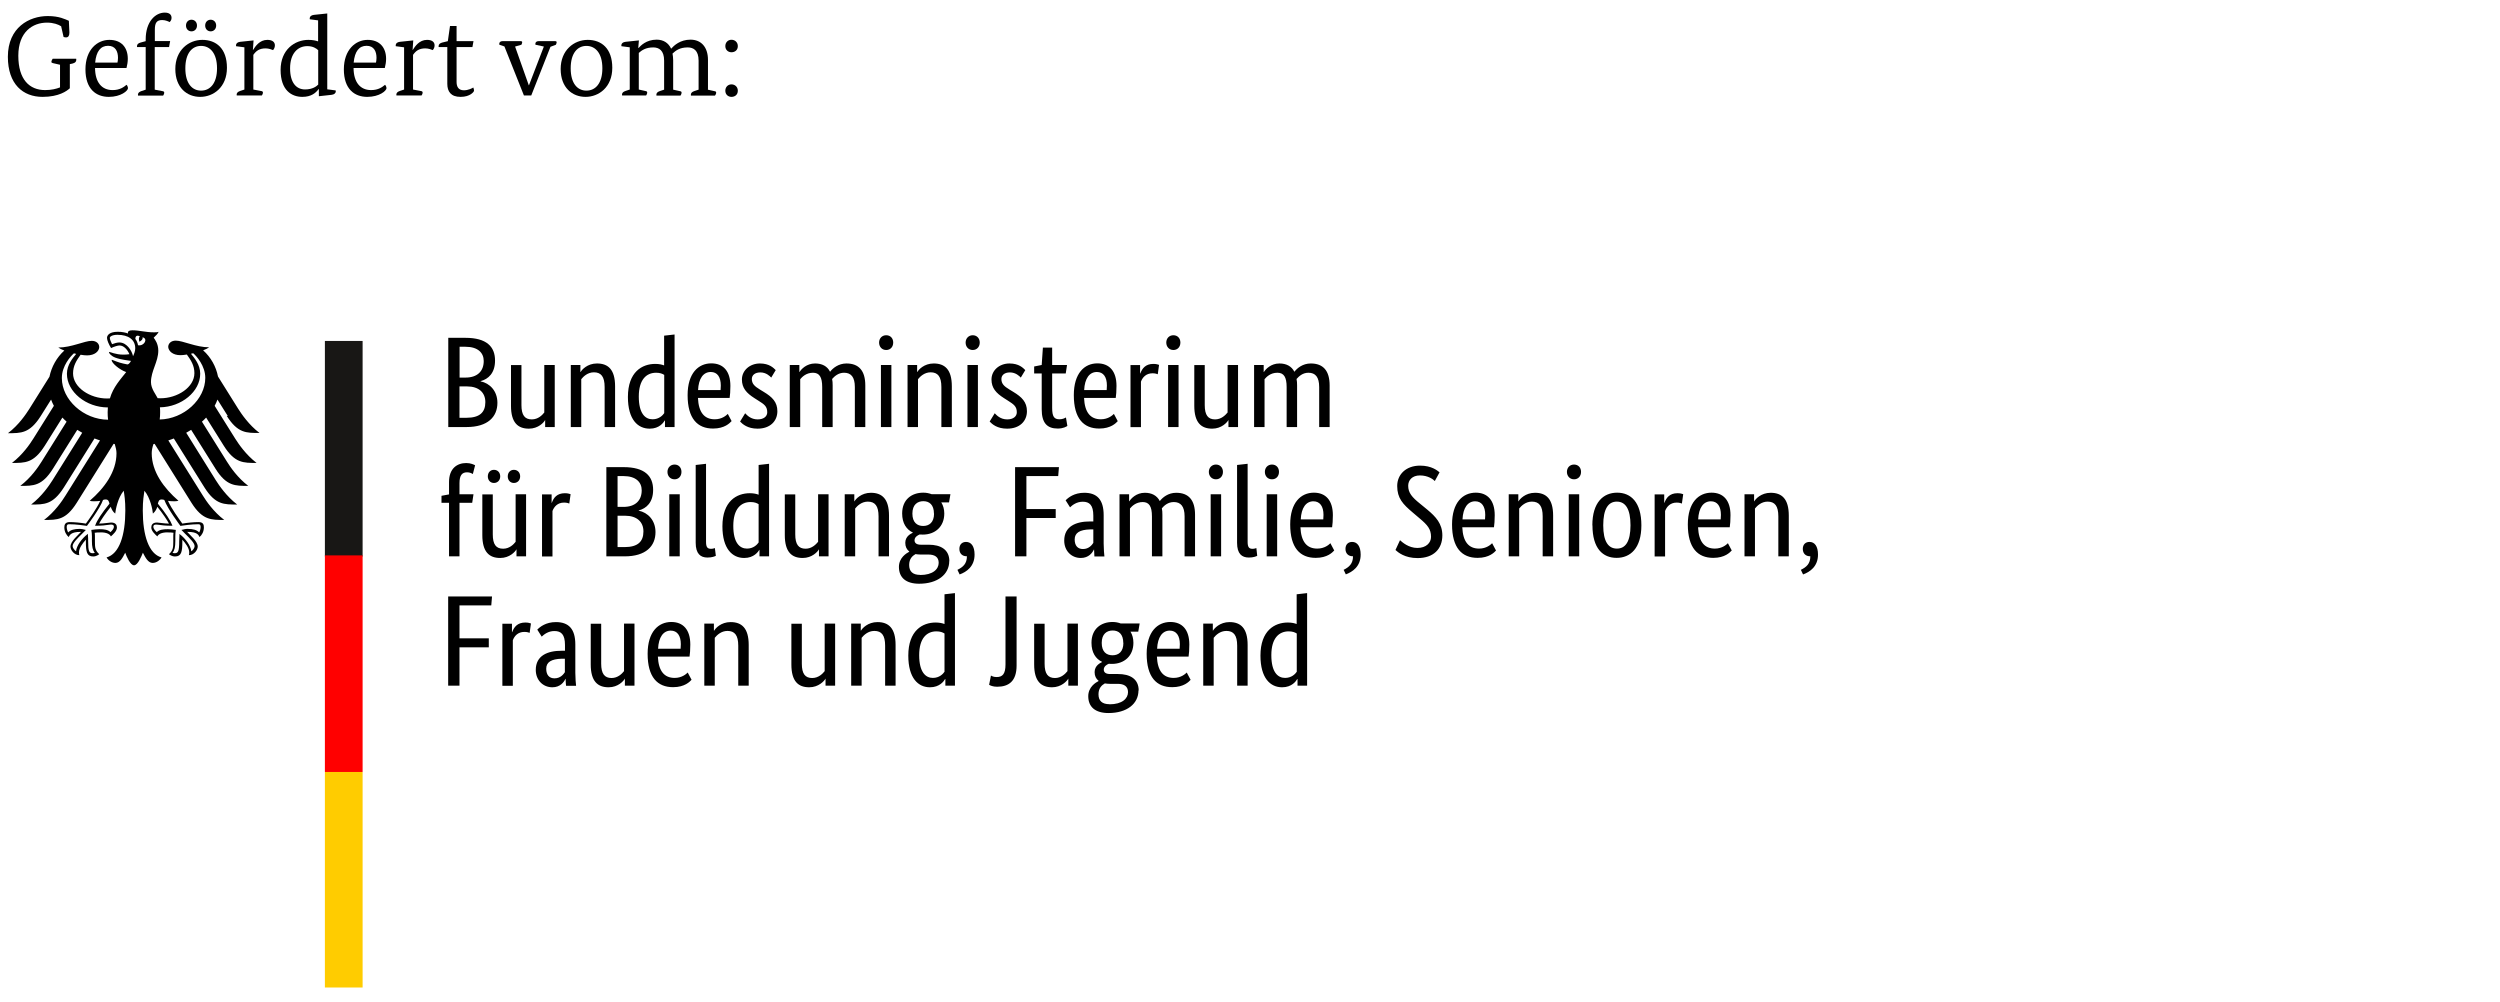 <svg width="232" height="93" viewBox="0 0 232 93" fill="none" xmlns="http://www.w3.org/2000/svg">
<rect width="232" height="93" fill="white"/>
<path d="M14.82 38.94C14.85 38.72 14.86 38.49 14.86 38.25C14.86 38.12 14.86 37.97 14.84 37.8C16.84 37.77 18.58 36.34 18.58 34.68C18.58 33.84 18.03 33.21 17.72 32.83C17.79 32.81 17.86 32.8 17.93 32.78C18.22 33.03 19.05 33.93 19.05 35.07C19.05 37.05 17.07 38.89 14.81 38.93M12.81 32.04C12.77 31.82 12.69 31.62 12.56 31.45C12.56 31.25 12.65 31.05 12.98 31.21C12.81 31.39 12.94 31.71 12.94 31.71C12.94 31.71 13.3 31.54 13.23 31.3C13.77 31.43 13.38 32.14 12.82 32.04M12.35 33.06C12.28 32.76 12.13 32.46 11.93 32.23C11.75 32.02 11.47 31.78 11.07 31.78C10.89 31.78 10.59 31.86 10.4 31.94C10.33 31.81 10.19 31.5 10.19 31.36C10.19 31.22 10.44 31.07 10.9 31.07C11.93 31.07 12.55 31.53 12.55 32.32C12.55 32.6 12.44 32.85 12.34 33.07M15 46.35C15.12 46.35 15.18 46.37 15.25 46.4C15.55 47.21 16.69 48.73 16.74 48.8H16.75H16.76C17.04 48.76 17.76 48.65 18.36 48.65H18.38C18.44 48.65 18.52 48.65 18.56 48.7C18.6 48.74 18.62 48.81 18.62 48.9C18.62 49.05 18.56 49.31 18.48 49.41C18.27 49.18 17.93 49.08 17.39 49.08C17.22 49.08 17.03 49.13 16.93 49.16H16.89L16.84 49.18L17.15 49.5C17.64 49.98 18.06 50.4 18.06 50.68C18.06 50.85 17.9 51.07 17.75 51.16C17.71 50.65 17.2 49.96 16.69 49.58L16.65 49.54V49.72C16.64 49.84 16.63 50.02 16.63 50.22C16.63 51.19 16.53 51.34 16.19 51.34C16.14 51.34 16.06 51.32 16.01 51.3C16.2 51.07 16.27 50.76 16.27 50.21V49.96V49.76C16.27 49.53 16.29 49.37 16.31 49.24V49.17H16.27C16.11 49.15 15.82 49.11 15.59 49.11C15.11 49.11 14.78 49.16 14.55 49.38C14.39 49.25 14.23 49.04 14.23 48.9C14.23 48.7 14.36 48.68 14.52 48.68C14.6 48.68 14.68 48.7 14.79 48.71C15 48.74 15.31 48.79 15.95 48.79H15.99V48.75C15.81 48.29 15.37 47.61 14.65 46.74C14.71 46.5 14.77 46.35 15 46.35ZM8.83 48.75L8.81 48.79H8.85C9.49 48.79 9.8 48.74 10.01 48.71C10.12 48.7 10.2 48.68 10.28 48.68C10.44 48.68 10.57 48.7 10.57 48.9C10.57 49.04 10.41 49.25 10.25 49.38C10.02 49.16 9.69 49.11 9.21 49.11C8.99 49.11 8.69 49.15 8.53 49.17H8.51H8.48V49.24C8.51 49.37 8.53 49.54 8.53 49.76V49.96V50.21C8.53 50.75 8.6 51.06 8.8 51.3C8.75 51.32 8.67 51.34 8.62 51.34C8.28 51.34 8.18 51.19 8.18 50.22C8.18 50.02 8.18 49.84 8.16 49.72V49.54L8.11 49.58C7.61 49.96 7.09 50.65 7.06 51.16C6.91 51.06 6.74 50.84 6.74 50.68C6.74 50.4 7.16 49.98 7.65 49.5L7.93 49.22L7.97 49.18L7.88 49.16C7.77 49.13 7.58 49.08 7.42 49.08C6.88 49.08 6.54 49.18 6.33 49.41C6.25 49.3 6.19 49.04 6.19 48.9C6.19 48.8 6.21 48.74 6.25 48.7C6.3 48.65 6.37 48.65 6.44 48.65H6.45C7.05 48.65 7.77 48.76 8.05 48.8H8.07C8.12 48.73 9.27 47.21 9.56 46.4C9.63 46.37 9.68 46.35 9.81 46.35C10.04 46.35 10.1 46.5 10.16 46.74C9.45 47.61 9 48.29 8.84 48.75M5.74 35.08C5.74 33.94 6.57 33.04 6.86 32.79C6.93 32.81 7 32.82 7.07 32.84C6.76 33.22 6.21 33.85 6.21 34.69C6.21 36.36 7.99 37.81 10.01 37.81C10 37.95 9.99 38.1 9.99 38.26C9.99 38.51 10 38.73 10.03 38.95C7.75 38.94 5.74 37.09 5.74 35.09M21.04 38.59C22.06 40.21 22.86 40.18 24.08 40.18C23.08 39.41 22.42 38.43 22.1 37.93L20.23 34.94C20.05 34.02 19.57 33.15 18.85 32.51C19.09 32.42 19.29 32.32 19.41 32.23C18.19 32.23 16.98 31.61 16.31 31.61C15.88 31.61 15.61 31.87 15.61 32.2C15.64 32.58 16.03 32.96 16.74 32.96C16.9 32.96 17.11 32.94 17.34 32.9C17.73 33.44 18.04 33.93 18.04 34.63C18.04 35.94 16.47 36.96 14.89 36.96C14.8 36.96 14.71 36.96 14.63 36.95C14.48 36.63 14.01 36.08 14.01 35.46C14.01 34.42 14.69 33.57 14.69 32.54C14.69 31.9 14.38 31.5 14.26 31.34C14.46 31.16 14.67 30.94 14.72 30.79C14.61 30.84 14.47 30.84 14.28 30.84C13.52 30.84 12.9 30.65 12.3 30.65C11.96 30.65 11.87 30.76 11.87 30.86C11.87 30.9 11.87 30.93 11.89 30.95C11.76 30.9 11.64 30.87 11.49 30.84C11.32 30.8 11.12 30.79 10.92 30.79C10.19 30.79 9.93 31.09 9.93 31.36C9.93 31.58 10.11 31.99 10.31 32.3C10.6 32.16 10.93 32.06 11.09 32.06C11.48 32.06 11.82 32.43 12.01 32.87C11.75 32.9 11.7 32.91 11.44 32.91C10.73 32.91 10.24 32.66 10.14 32.66C10.13 32.66 10.11 32.66 10.11 32.68C10.11 32.78 10.31 33.04 10.71 33.19C11.23 33.39 12.02 33.46 12.15 33.49C12.15 33.51 12.02 33.76 11.87 33.81C11.84 33.82 11.82 33.82 11.78 33.81C11.23 33.7 11.08 33.66 10.39 33.39C10.37 33.39 10.36 33.39 10.36 33.42C10.36 33.69 11.07 34.3 11.71 34.53C11.18 35.21 10.51 35.91 10.2 36.97C10.11 36.97 10.02 36.98 9.93 36.98C8.35 36.98 6.78 35.96 6.78 34.65C6.78 33.95 7.09 33.46 7.48 32.92C7.71 32.96 7.91 32.98 8.08 32.98C8.79 32.98 9.19 32.6 9.21 32.22C9.21 31.88 8.94 31.63 8.51 31.63C7.84 31.63 6.63 32.25 5.41 32.25C5.53 32.34 5.73 32.44 5.97 32.53C5.26 33.17 4.78 34.04 4.59 34.96L2.72 37.95C2.4 38.45 1.74 39.44 0.74 40.2C1.95 40.2 2.75 40.23 3.78 38.61L4.74 37.08C4.81 37.28 4.9 37.47 5 37.66L3.09 40.71C2.77 41.22 2.11 42.19 1.11 42.96C2.32 42.96 3.12 42.99 4.15 41.37L5.79 38.75C5.91 38.88 6.04 39.01 6.18 39.13L3.86 42.84C3.54 43.35 2.89 44.32 1.88 45.09C3.09 45.09 3.89 45.12 4.91 43.5L7.17 39.89C7.32 39.98 7.47 40.07 7.63 40.16L4.87 44.57C4.55 45.07 3.9 46.04 2.89 46.82C4.1 46.82 4.9 46.85 5.93 45.23L8.77 40.69C8.94 40.75 9.11 40.82 9.28 40.87L6.07 46C5.76 46.5 5.09 47.49 4.09 48.25C5.3 48.25 6.1 48.28 7.12 46.66L10.54 41.19C10.54 41.19 10.61 41.19 10.65 41.21C10.74 41.51 10.81 41.79 10.81 42.06C10.81 43.78 9.69 45.3 8.33 46.47C8.42 46.51 8.57 46.52 8.71 46.52C8.99 46.52 9.17 46.5 9.3 46.48C8.98 47.19 8.31 48.12 7.97 48.59C7.53 48.51 6.88 48.45 6.46 48.45C6.04 48.45 5.97 48.71 5.97 48.94C5.97 49.34 6.16 49.66 6.38 49.84C6.46 49.64 6.63 49.36 7.44 49.36C7.46 49.36 7.49 49.36 7.52 49.36C7.28 49.63 6.54 50.23 6.54 50.72C6.54 51.04 6.89 51.52 7.36 51.52C7.33 51.41 7.33 51.32 7.33 51.25C7.33 50.86 7.68 50.4 7.97 50.08C7.97 50.18 7.97 50.17 7.97 50.28C7.97 51.21 8.06 51.64 8.65 51.64C8.94 51.64 9.14 51.48 9.21 51.43C8.83 51.08 8.81 50.8 8.81 50.28C8.81 50.14 8.81 50.01 8.81 49.83C8.81 49.71 8.81 49.55 8.79 49.44C9 49.41 9.09 49.41 9.25 49.41C9.25 49.41 10.09 49.34 10.29 49.78C10.52 49.57 10.85 49.28 10.85 48.95C10.85 48.74 10.75 48.49 10.31 48.49C10.15 48.49 9.63 48.59 9.2 48.59C9.32 48.33 9.83 47.58 10.28 47.03C10.35 47.24 10.45 47.47 10.69 47.66C10.73 47.31 10.93 46.2 11.48 45.54C11.55 45.98 11.63 46.43 11.63 47.38C11.63 49.69 11.07 51.4 9.89 51.73C10.04 52 10.37 52.24 10.71 52.24C11.14 52.24 11.38 51.75 11.62 51.29C11.74 51.63 12.09 52.46 12.44 52.46C12.79 52.46 13.13 51.62 13.26 51.29C13.5 51.75 13.74 52.24 14.17 52.24C14.51 52.24 14.83 52 14.99 51.73C13.81 51.41 13.25 49.69 13.25 47.38C13.25 46.43 13.34 45.98 13.4 45.54C13.95 46.19 14.16 47.3 14.19 47.66C14.42 47.47 14.53 47.24 14.6 47.03C15.05 47.58 15.56 48.33 15.68 48.59C15.25 48.59 14.73 48.49 14.57 48.49C14.14 48.49 14.04 48.74 14.04 48.95C14.04 49.27 14.37 49.57 14.6 49.78C14.8 49.34 15.64 49.41 15.64 49.41C15.8 49.41 15.89 49.41 16.1 49.44C16.08 49.56 16.08 49.71 16.08 49.83V50.28C16.08 50.8 16.06 51.08 15.68 51.43C15.75 51.48 15.95 51.64 16.24 51.64C16.83 51.64 16.92 51.21 16.92 50.28C16.92 50.17 16.92 50.18 16.92 50.08C17.21 50.4 17.56 50.87 17.56 51.25C17.56 51.33 17.56 51.42 17.53 51.52C18 51.52 18.35 51.04 18.35 50.72C18.35 50.23 17.6 49.63 17.37 49.36C17.41 49.36 17.44 49.36 17.45 49.36C18.27 49.36 18.43 49.63 18.51 49.84C18.73 49.67 18.92 49.34 18.92 48.94C18.92 48.71 18.87 48.45 18.43 48.45C17.99 48.45 17.36 48.51 16.92 48.59C16.58 48.12 15.91 47.2 15.59 46.48C15.72 46.5 15.9 46.52 16.18 46.52C16.32 46.52 16.47 46.5 16.56 46.47C15.21 45.3 14.08 43.78 14.08 42.06C14.08 41.79 14.14 41.51 14.24 41.21C14.28 41.21 14.31 41.2 14.35 41.19L17.77 46.66C18.79 48.28 19.6 48.25 20.81 48.25C19.81 47.49 19.14 46.5 18.83 46L15.62 40.87C15.8 40.82 15.96 40.75 16.13 40.69L18.97 45.23C19.99 46.85 20.79 46.82 22.01 46.82C21 46.04 20.35 45.07 20.03 44.57L17.28 40.16C17.44 40.07 17.59 39.98 17.74 39.89L20 43.5C21.02 45.12 21.82 45.09 23.04 45.09C22.03 44.32 21.38 43.35 21.06 42.84L18.74 39.13C18.88 39.01 19.01 38.88 19.13 38.75L20.77 41.37C21.79 42.99 22.59 42.96 23.81 42.96C22.81 42.19 22.15 41.21 21.83 40.71L19.92 37.66C20.02 37.47 20.11 37.28 20.18 37.08L21.14 38.61L21.04 38.59Z" fill="black"/>
<path d="M33.65 31.64H30.15V51.64H33.65V31.64Z" fill="#181715"/>
<path d="M33.65 51.54H30.15V71.64H33.65V51.54Z" fill="#FF0000"/>
<path d="M33.65 71.64H30.15V91.64H33.65V71.64Z" fill="#FFCC00"/>
<path d="M45.94 33.46C45.94 32.17 45.16 31.35 43.19 31.35H41.6V39.63H43.29C45.27 39.63 46.16 38.68 46.16 37.38C46.16 36.28 45.45 35.56 44.6 35.39V35.37C45.32 35.18 45.94 34.62 45.94 33.46ZM44.89 33.5C44.89 34.45 44.3 35.04 43.19 35.04H42.65V32.18H43.2C44.36 32.18 44.89 32.75 44.89 33.5ZM45.04 37.32C45.04 38.27 44.51 38.77 43.29 38.77H42.64V35.86H43.35C44.43 35.86 45.04 36.43 45.04 37.31V37.32ZM50.56 38.98H50.59V39.63H51.48V33.87H50.51V38.28C50.32 38.52 49.94 38.92 49.35 38.92C48.7 38.92 48.39 38.53 48.39 37.59V33.88H47.42V37.66C47.42 39.22 48.06 39.78 49.08 39.78C49.96 39.78 50.48 39.19 50.58 38.99L50.56 38.98ZM55.11 34.55C55.78 34.55 56.11 34.95 56.11 35.92V39.63H57.08V35.85C57.08 34.29 56.43 33.73 55.4 33.73C54.5 33.73 53.99 34.32 53.88 34.52H53.86V33.87H52.97V39.63H53.94V35.19C54.13 34.95 54.53 34.55 55.12 34.55H55.11ZM60.55 38.91C59.88 38.91 59.28 38.38 59.28 36.8C59.28 35.22 59.99 34.59 60.89 34.59C61.24 34.59 61.47 34.68 61.64 34.79V38.34C61.51 38.53 61.17 38.91 60.56 38.91H60.55ZM61.69 39.02H61.71V39.63H62.6V31.04L61.63 31.15V33.91C61.45 33.84 61.18 33.77 60.81 33.77C59.59 33.77 58.27 34.51 58.27 36.84C58.27 38.94 59.19 39.78 60.29 39.78C61.2 39.78 61.58 39.2 61.69 39.02ZM65.96 34.52C66.57 34.52 66.89 34.99 66.89 35.78C66.89 35.96 66.88 36.12 66.87 36.2H64.78C64.83 35.12 65.27 34.52 65.96 34.52ZM67.9 39.09L67.54 38.41C67.41 38.54 67.01 38.91 66.33 38.91C65.36 38.91 64.83 38.27 64.77 36.93H67.71C67.75 36.65 67.78 36.31 67.78 35.81C67.78 34.43 67.11 33.72 66.01 33.72C64.81 33.72 63.81 34.63 63.81 36.67C63.81 38.84 64.72 39.77 66.17 39.77C67.26 39.77 67.73 39.25 67.88 39.09H67.9ZM71.98 34.34C71.79 34.15 71.4 33.73 70.52 33.73C69.59 33.73 68.85 34.37 68.85 35.22C68.85 36.01 69.28 36.48 70 36.94L70.36 37.17C70.92 37.52 71.2 37.71 71.2 38.26C71.2 38.63 70.89 38.92 70.31 38.92C69.68 38.92 69.33 38.54 69.15 38.35L68.68 39.12C68.91 39.36 69.38 39.78 70.3 39.78C71.48 39.78 72.14 39.07 72.14 38.16C72.14 37.31 71.66 36.84 70.88 36.37L70.52 36.15C70.01 35.84 69.77 35.6 69.77 35.17C69.77 34.83 70.04 34.56 70.56 34.56C71.1 34.56 71.44 34.9 71.57 35.04L71.99 34.34H71.98ZM75.44 34.59C76.04 34.59 76.3 34.99 76.3 35.92V39.63H77.27V35.77C77.27 35.55 77.26 35.35 77.22 35.17C77.44 34.92 77.8 34.59 78.33 34.59C78.98 34.59 79.33 34.99 79.33 35.92V39.63H80.3V35.77C80.3 34.4 79.7 33.73 78.55 33.73C77.81 33.73 77.28 34.17 77.03 34.5C76.77 33.98 76.29 33.73 75.64 33.73C74.85 33.73 74.35 34.26 74.2 34.52H74.18V33.87H73.29V39.63H74.26V35.19C74.43 34.99 74.8 34.59 75.45 34.59H75.44ZM82.24 32.48C82.63 32.48 82.89 32.19 82.89 31.79C82.89 31.39 82.63 31.11 82.24 31.11C81.85 31.11 81.58 31.4 81.58 31.79C81.58 32.18 81.84 32.48 82.24 32.48ZM82.72 33.87H81.75V39.63H82.72V33.87ZM86.36 34.55C87.03 34.55 87.36 34.95 87.36 35.92V39.63H88.33V35.85C88.33 34.29 87.68 33.73 86.65 33.73C85.75 33.73 85.23 34.32 85.13 34.52H85.11V33.87H84.22V39.63H85.19V35.19C85.38 34.95 85.78 34.55 86.37 34.55H86.36ZM90.27 32.48C90.65 32.48 90.92 32.19 90.92 31.79C90.92 31.39 90.65 31.11 90.27 31.11C89.89 31.11 89.61 31.4 89.61 31.79C89.61 32.18 89.87 32.48 90.27 32.48ZM90.75 33.87H89.78V39.63H90.75V33.87ZM95.14 34.34C94.95 34.15 94.56 33.73 93.68 33.73C92.74 33.73 92.01 34.37 92.01 35.22C92.01 36.01 92.44 36.48 93.16 36.94L93.52 37.17C94.07 37.52 94.36 37.71 94.36 38.26C94.36 38.63 94.05 38.92 93.47 38.92C92.84 38.92 92.49 38.54 92.31 38.35L91.84 39.12C92.07 39.36 92.53 39.78 93.46 39.78C94.64 39.78 95.3 39.07 95.3 38.16C95.3 37.31 94.82 36.84 94.04 36.37L93.68 36.15C93.16 35.84 92.93 35.6 92.93 35.17C92.93 34.83 93.2 34.56 93.72 34.56C94.26 34.56 94.6 34.9 94.73 35.04L95.15 34.34H95.14ZM99.05 39.52L98.92 38.74C98.82 38.8 98.61 38.91 98.32 38.91C97.83 38.91 97.64 38.67 97.64 37.85V34.66H98.9L99.02 33.87H97.64V32.26H96.78L96.67 33.87L95.97 34.01V34.66H96.67V37.98C96.67 39.25 97.17 39.77 98.16 39.77C98.68 39.77 98.98 39.58 99.06 39.52H99.05ZM101.79 34.52C102.4 34.52 102.72 34.99 102.72 35.78C102.72 35.96 102.71 36.12 102.7 36.2H100.61C100.66 35.12 101.1 34.52 101.79 34.52ZM103.73 39.09L103.37 38.41C103.24 38.54 102.84 38.91 102.16 38.91C101.19 38.91 100.66 38.27 100.6 36.93H103.54C103.58 36.65 103.61 36.31 103.61 35.81C103.61 34.43 102.94 33.72 101.84 33.72C100.64 33.72 99.65 34.63 99.65 36.67C99.65 38.84 100.56 39.77 102.01 39.77C103.1 39.77 103.57 39.25 103.72 39.09H103.73ZM107.56 33.86C107.47 33.83 107.31 33.77 107.03 33.77C106.3 33.77 105.99 34.2 105.82 34.66H105.8V33.88H104.91V39.64H105.88V35.42C106.02 35.03 106.35 34.64 106.96 34.64C107.22 34.64 107.39 34.71 107.44 34.73L107.56 33.87V33.86ZM108.89 32.48C109.28 32.48 109.54 32.19 109.54 31.79C109.54 31.39 109.28 31.11 108.89 31.11C108.5 31.11 108.23 31.4 108.23 31.79C108.23 32.18 108.5 32.48 108.89 32.48ZM109.37 33.87H108.4V39.63H109.37V33.87ZM113.98 38.98H114V39.63H114.89V33.87H113.92V38.28C113.72 38.52 113.34 38.92 112.76 38.92C112.11 38.92 111.8 38.53 111.8 37.59V33.88H110.83V37.66C110.83 39.22 111.47 39.78 112.49 39.78C113.37 39.78 113.88 39.19 113.99 38.99L113.98 38.98ZM118.54 34.59C119.14 34.59 119.4 34.99 119.4 35.92V39.63H120.37V35.77C120.37 35.55 120.36 35.35 120.32 35.17C120.54 34.92 120.89 34.59 121.42 34.59C122.07 34.59 122.42 34.99 122.42 35.92V39.63H123.39V35.77C123.39 34.4 122.79 33.73 121.64 33.73C120.89 33.73 120.37 34.17 120.12 34.5C119.85 33.98 119.37 33.73 118.73 33.73C117.94 33.73 117.45 34.26 117.29 34.52H117.27V33.87H116.38V39.63H117.35V35.19C117.52 34.99 117.89 34.59 118.54 34.59Z" fill="black"/>
<path d="M43.82 46.66L43.94 45.87H42.64V44.84C42.64 44.09 42.89 43.83 43.35 43.83C43.6 43.83 43.78 43.93 43.88 43.99L44.09 43.18C43.99 43.12 43.68 42.97 43.27 42.97C42.42 42.97 41.67 43.47 41.67 44.73V45.88L40.97 46.01V46.66H41.67V51.63H42.64V46.66H43.82ZM48.27 44.21C48.27 43.84 48.02 43.6 47.69 43.6C47.36 43.6 47.12 43.84 47.12 44.21C47.12 44.58 47.37 44.82 47.69 44.82C48.01 44.82 48.27 44.58 48.27 44.21ZM46.42 44.21C46.42 43.84 46.17 43.6 45.84 43.6C45.51 43.6 45.27 43.84 45.27 44.21C45.27 44.58 45.52 44.82 45.84 44.82C46.16 44.82 46.42 44.58 46.42 44.21ZM47.9 50.98H47.93V51.63H48.82V45.87H47.85V50.28C47.66 50.52 47.28 50.92 46.69 50.92C46.04 50.92 45.73 50.53 45.73 49.59V45.88H44.76V49.66C44.76 51.22 45.4 51.78 46.42 51.78C47.3 51.78 47.81 51.19 47.92 50.99L47.9 50.98ZM52.95 45.86C52.85 45.83 52.7 45.77 52.42 45.77C51.68 45.77 51.37 46.2 51.21 46.66H51.19V45.88H50.3V51.64H51.27V47.42C51.42 47.03 51.73 46.64 52.35 46.64C52.62 46.64 52.78 46.71 52.83 46.73L52.95 45.87V45.86ZM60.61 45.46C60.61 44.17 59.83 43.35 57.86 43.35H56.27V51.63H57.96C59.94 51.63 60.83 50.68 60.83 49.38C60.83 48.28 60.12 47.56 59.27 47.39V47.37C59.99 47.18 60.61 46.62 60.61 45.46ZM59.55 45.5C59.55 46.45 58.96 47.04 57.85 47.04H57.31V44.18H57.86C59.02 44.18 59.55 44.75 59.55 45.5ZM59.71 49.32C59.71 50.27 59.18 50.77 57.96 50.77H57.31V47.86H58.02C59.1 47.86 59.71 48.43 59.71 49.31V49.32ZM62.6 44.48C62.98 44.48 63.24 44.19 63.24 43.79C63.24 43.39 62.98 43.11 62.6 43.11C62.22 43.11 61.94 43.4 61.94 43.79C61.94 44.18 62.2 44.48 62.6 44.48ZM63.08 45.87H62.11V51.63H63.08V45.87ZM65.53 43.04L64.56 43.15V50.37C64.56 51.39 65.01 51.74 65.65 51.74C66.08 51.74 66.33 51.63 66.43 51.58L66.34 50.86C66.28 50.88 66.16 50.93 65.98 50.93C65.64 50.93 65.52 50.76 65.52 50.28V43.03L65.53 43.04ZM69.32 50.91C68.65 50.91 68.05 50.38 68.05 48.8C68.05 47.22 68.76 46.59 69.66 46.59C70.01 46.59 70.23 46.68 70.4 46.79V50.34C70.27 50.53 69.93 50.91 69.32 50.91ZM70.46 51.02H70.48V51.63H71.37V43.04L70.4 43.15V45.91C70.22 45.84 69.96 45.77 69.59 45.77C68.36 45.77 67.04 46.51 67.04 48.84C67.04 50.94 67.97 51.78 69.06 51.78C69.97 51.78 70.36 51.2 70.47 51.02H70.46ZM75.98 50.98H76V51.63H76.89V45.87H75.92V50.28C75.72 50.52 75.34 50.92 74.76 50.92C74.11 50.92 73.8 50.53 73.8 49.59V45.88H72.83V49.66C72.83 51.22 73.47 51.78 74.49 51.78C75.37 51.78 75.88 51.19 75.99 50.99L75.98 50.98ZM80.53 46.55C81.2 46.55 81.53 46.95 81.53 47.92V51.63H82.5V47.85C82.5 46.29 81.85 45.73 80.82 45.73C79.92 45.73 79.4 46.32 79.3 46.52H79.28V45.87H78.39V51.63H79.36V47.19C79.55 46.95 79.95 46.55 80.54 46.55H80.53ZM86.68 47.66C86.68 48.49 86.22 48.81 85.67 48.81C85.12 48.81 84.67 48.49 84.67 47.66C84.67 46.83 85.14 46.51 85.69 46.51C86.24 46.51 86.67 46.84 86.67 47.66H86.68ZM88.1 52.08C88.1 50.99 87.28 50.55 86.19 50.55H85.46C85.04 50.55 84.87 50.38 84.87 50.14C84.87 49.84 85.15 49.68 85.34 49.6C85.44 49.61 85.53 49.61 85.64 49.61C86.77 49.61 87.63 48.88 87.63 47.65C87.63 47.27 87.53 46.91 87.35 46.62H88.07L88.2 45.86H86.45C86.21 45.77 85.96 45.72 85.68 45.72C84.6 45.72 83.72 46.36 83.72 47.65C83.72 48.56 84.12 49.14 84.71 49.42V49.44C84.56 49.51 84.01 49.75 84.01 50.37C84.01 50.73 84.14 50.99 84.38 51.18V51.2C84.12 51.34 83.42 51.75 83.42 52.61C83.42 53.61 84.08 54.17 85.3 54.17C87 54.17 88.09 53.31 88.09 52.07L88.1 52.08ZM85.39 53.35C84.71 53.35 84.37 53.04 84.37 52.43C84.37 51.85 84.68 51.58 84.96 51.42C85.09 51.44 85.25 51.46 85.4 51.46H86.14C86.73 51.46 87.11 51.68 87.11 52.23C87.11 52.82 86.57 53.36 85.39 53.36V53.35ZM89.05 53.31C89.69 53.08 90.44 52.57 90.44 51.47C90.44 50.68 90.12 50.29 89.65 50.29C89.31 50.29 89.03 50.5 89.03 50.94C89.03 51.38 89.32 51.62 89.69 51.62H89.73C89.73 52.32 89.36 52.63 88.85 52.88L89.05 53.3V53.31ZM95.25 51.63V48.07H97.97V47.24H95.25V44.18H98.2L98.27 43.35H94.2V51.63H95.25ZM101.46 48.39H101.16C99.85 48.39 98.76 48.84 98.76 50.17C98.76 51.11 99.42 51.78 100.3 51.78C101.03 51.78 101.38 51.29 101.51 51H101.53C101.54 51.29 101.55 51.47 101.56 51.64H102.49C102.47 51.48 102.42 50.93 102.42 50.44V47.81C102.42 46.36 101.8 45.73 100.62 45.73C99.69 45.73 99.14 46.17 98.89 46.43L99.3 47.08C99.51 46.88 99.9 46.56 100.48 46.56C101.1 46.56 101.46 46.87 101.46 47.85V48.4V48.39ZM101.46 49.11V50.38C101.34 50.56 101.06 50.95 100.5 50.95C100.02 50.95 99.73 50.65 99.73 50.06C99.73 49.43 100.22 49.16 101.15 49.13H101.46V49.11ZM106.04 46.59C106.64 46.59 106.9 46.99 106.9 47.92V51.63H107.87V47.77C107.87 47.55 107.86 47.35 107.82 47.17C108.03 46.92 108.39 46.59 108.93 46.59C109.57 46.59 109.93 46.99 109.93 47.92V51.63H110.9V47.77C110.9 46.4 110.3 45.73 109.15 45.73C108.4 45.73 107.88 46.17 107.63 46.5C107.36 45.98 106.88 45.73 106.24 45.73C105.45 45.73 104.96 46.26 104.8 46.52H104.78V45.87H103.89V51.63H104.86V47.19C105.03 46.99 105.4 46.59 106.05 46.59H106.04ZM112.84 44.48C113.22 44.48 113.49 44.19 113.49 43.79C113.49 43.39 113.22 43.11 112.84 43.11C112.46 43.11 112.18 43.4 112.18 43.79C112.18 44.18 112.45 44.48 112.84 44.48ZM113.32 45.87H112.35V51.63H113.32V45.87ZM115.77 43.04L114.8 43.15V50.37C114.8 51.39 115.24 51.74 115.89 51.74C116.32 51.74 116.57 51.63 116.67 51.58L116.59 50.86C116.53 50.88 116.41 50.93 116.23 50.93C115.9 50.93 115.78 50.76 115.78 50.28V43.03L115.77 43.04ZM118.04 44.48C118.43 44.48 118.69 44.19 118.69 43.79C118.69 43.39 118.43 43.11 118.04 43.11C117.65 43.11 117.38 43.4 117.38 43.79C117.38 44.18 117.64 44.48 118.04 44.48ZM118.52 45.87H117.55V51.63H118.52V45.87ZM121.88 46.52C122.49 46.52 122.82 46.99 122.82 47.78C122.82 47.96 122.81 48.12 122.8 48.2H120.71C120.76 47.12 121.2 46.52 121.89 46.52H121.88ZM123.82 51.09L123.46 50.41C123.33 50.54 122.93 50.91 122.24 50.91C121.27 50.91 120.74 50.27 120.68 48.93H123.62C123.66 48.65 123.69 48.31 123.69 47.81C123.69 46.43 123.02 45.72 121.93 45.72C120.73 45.72 119.73 46.63 119.73 48.67C119.73 50.84 120.64 51.77 122.1 51.77C123.19 51.77 123.66 51.25 123.81 51.09H123.82ZM124.87 53.31C125.51 53.08 126.27 52.57 126.27 51.47C126.27 50.68 125.94 50.29 125.48 50.29C125.14 50.29 124.86 50.5 124.86 50.94C124.86 51.38 125.15 51.62 125.52 51.62H125.56C125.56 52.32 125.19 52.63 124.69 52.88L124.89 53.3L124.87 53.31ZM133.59 43.83C133.41 43.69 132.88 43.21 131.78 43.21C130.48 43.21 129.66 44.03 129.66 45.1C129.66 46.24 130.19 46.79 131.1 47.56L131.77 48.13C132.47 48.72 132.8 49.1 132.8 49.82C132.8 50.38 132.34 50.85 131.53 50.85C130.72 50.85 130.13 50.32 129.92 50.13L129.5 51.04C129.74 51.26 130.36 51.79 131.55 51.79C133.04 51.79 133.85 50.94 133.85 49.68C133.85 48.6 133.24 47.95 132.46 47.3L131.79 46.75C131.03 46.14 130.68 45.73 130.68 45.08C130.68 44.56 131.05 44.12 131.77 44.12C132.54 44.12 133.02 44.5 133.15 44.64L133.58 43.85L133.59 43.83ZM136.89 46.52C137.5 46.52 137.83 46.99 137.83 47.78C137.83 47.96 137.82 48.12 137.81 48.2H135.72C135.77 47.12 136.21 46.52 136.9 46.52H136.89ZM138.83 51.09L138.47 50.41C138.34 50.54 137.94 50.91 137.26 50.91C136.29 50.91 135.76 50.27 135.7 48.93H138.64C138.68 48.65 138.71 48.31 138.71 47.81C138.71 46.43 138.04 45.72 136.95 45.72C135.75 45.72 134.75 46.63 134.75 48.67C134.75 50.84 135.66 51.77 137.12 51.77C138.21 51.77 138.68 51.25 138.83 51.09ZM142.16 46.55C142.83 46.55 143.16 46.95 143.16 47.92V51.63H144.13V47.85C144.13 46.29 143.48 45.73 142.45 45.73C141.55 45.73 141.03 46.32 140.92 46.52H140.9V45.87H140.01V51.63H140.98V47.19C141.17 46.95 141.57 46.55 142.16 46.55ZM146.07 44.48C146.46 44.48 146.72 44.19 146.72 43.79C146.72 43.39 146.46 43.11 146.07 43.11C145.68 43.11 145.41 43.4 145.41 43.79C145.41 44.18 145.68 44.48 146.07 44.48ZM146.55 45.87H145.58V51.63H146.55V45.87ZM147.78 48.75C147.78 50.91 148.75 51.77 150.02 51.77C151.29 51.77 152.32 50.89 152.32 48.75C152.32 46.61 151.35 45.72 150.07 45.72C148.79 45.72 147.77 46.62 147.77 48.75H147.78ZM151.31 48.75C151.31 50.27 150.84 50.91 150.05 50.91C149.26 50.91 148.78 50.27 148.78 48.75C148.78 47.23 149.24 46.55 150.04 46.55C150.84 46.55 151.31 47.22 151.31 48.75ZM156.2 45.86C156.11 45.83 155.95 45.77 155.67 45.77C154.94 45.77 154.63 46.2 154.46 46.66H154.44V45.88H153.55V51.64H154.52V47.42C154.67 47.03 154.99 46.64 155.6 46.64C155.86 46.64 156.03 46.71 156.08 46.73L156.2 45.87V45.86ZM158.77 46.52C159.38 46.52 159.7 46.99 159.7 47.78C159.7 47.96 159.69 48.12 159.68 48.2H157.59C157.64 47.12 158.08 46.52 158.77 46.52ZM160.71 51.09L160.35 50.41C160.22 50.54 159.82 50.91 159.14 50.91C158.17 50.91 157.64 50.27 157.58 48.93H160.52C160.56 48.65 160.59 48.31 160.59 47.81C160.59 46.43 159.92 45.72 158.83 45.72C157.63 45.72 156.63 46.63 156.63 48.67C156.63 50.84 157.54 51.77 158.99 51.77C160.08 51.77 160.55 51.25 160.7 51.09H160.71ZM164.03 46.55C164.7 46.55 165.03 46.95 165.03 47.92V51.63H166V47.85C166 46.29 165.35 45.73 164.32 45.73C163.42 45.73 162.9 46.32 162.8 46.52H162.78V45.87H161.89V51.63H162.86V47.19C163.05 46.95 163.45 46.55 164.04 46.55H164.03ZM167.32 53.31C167.96 53.08 168.71 52.57 168.71 51.47C168.71 50.68 168.39 50.29 167.92 50.29C167.58 50.29 167.3 50.5 167.3 50.94C167.3 51.38 167.59 51.62 167.96 51.62H168C168 52.32 167.63 52.63 167.12 52.88L167.32 53.3V53.31Z" fill="black"/>
<path d="M42.64 63.63V60.07H45.36V59.24H42.64V56.18H45.59L45.66 55.35H41.59V63.63H42.63H42.64ZM49.28 57.86C49.18 57.83 49.03 57.77 48.75 57.77C48.01 57.77 47.7 58.2 47.53 58.66H47.51V57.88H46.62V63.64H47.59V59.42C47.73 59.03 48.05 58.64 48.67 58.64C48.93 58.64 49.1 58.71 49.15 58.73L49.27 57.87L49.28 57.86ZM52.42 60.39H52.12C50.81 60.39 49.72 60.84 49.72 62.17C49.72 63.11 50.38 63.78 51.26 63.78C51.99 63.78 52.34 63.29 52.47 63H52.49C52.5 63.29 52.51 63.47 52.53 63.64H53.46C53.44 63.48 53.39 62.93 53.39 62.44V59.81C53.39 58.36 52.77 57.73 51.59 57.73C50.66 57.73 50.11 58.17 49.86 58.43L50.27 59.08C50.48 58.88 50.87 58.56 51.45 58.56C52.07 58.56 52.43 58.87 52.43 59.85V60.4L52.42 60.39ZM52.42 61.11V62.38C52.3 62.56 52.02 62.95 51.46 62.95C50.98 62.95 50.69 62.65 50.69 62.06C50.69 61.43 51.18 61.16 52.11 61.13H52.42V61.11ZM57.97 62.98H57.99V63.63H58.88V57.87H57.91V62.28C57.72 62.52 57.34 62.92 56.75 62.92C56.11 62.92 55.79 62.53 55.79 61.59V57.88H54.82V61.66C54.82 63.22 55.46 63.78 56.48 63.78C57.36 63.78 57.87 63.19 57.98 62.99L57.97 62.98ZM62.24 58.52C62.85 58.52 63.18 58.99 63.18 59.78C63.18 59.96 63.17 60.12 63.16 60.2H61.07C61.12 59.12 61.56 58.52 62.25 58.52H62.24ZM64.18 63.09L63.82 62.41C63.69 62.54 63.29 62.91 62.61 62.91C61.64 62.91 61.11 62.27 61.05 60.93H63.99C64.03 60.65 64.06 60.31 64.06 59.81C64.06 58.43 63.39 57.72 62.3 57.72C61.1 57.72 60.1 58.63 60.1 60.67C60.1 62.84 61.01 63.77 62.46 63.77C63.55 63.77 64.02 63.25 64.17 63.09H64.18ZM67.51 58.55C68.18 58.55 68.51 58.95 68.51 59.92V63.63H69.48V59.85C69.48 58.29 68.83 57.73 67.8 57.73C66.9 57.73 66.38 58.32 66.28 58.52H66.25V57.87H65.36V63.63H66.33V59.19C66.52 58.95 66.92 58.55 67.51 58.55ZM76.59 62.98H76.61V63.63H77.5V57.87H76.53V62.28C76.34 62.52 75.96 62.92 75.37 62.92C74.72 62.92 74.41 62.53 74.41 61.59V57.88H73.44V61.66C73.44 63.22 74.07 63.78 75.1 63.78C75.97 63.78 76.49 63.19 76.6 62.99L76.59 62.98ZM81.14 58.55C81.81 58.55 82.14 58.95 82.14 59.92V63.63H83.11V59.85C83.11 58.29 82.46 57.73 81.43 57.73C80.53 57.73 80.01 58.32 79.9 58.52H79.88V57.87H78.99V63.63H79.96V59.19C80.15 58.95 80.55 58.55 81.14 58.55ZM86.57 62.91C85.9 62.91 85.3 62.38 85.3 60.8C85.3 59.22 86.01 58.59 86.9 58.59C87.25 58.59 87.48 58.68 87.65 58.79V62.34C87.52 62.53 87.18 62.91 86.57 62.91ZM87.71 63.02H87.73V63.63H88.62V55.04L87.65 55.15V57.91C87.47 57.84 87.2 57.77 86.83 57.77C85.61 57.77 84.29 58.51 84.29 60.84C84.29 62.94 85.21 63.78 86.3 63.78C87.21 63.78 87.6 63.2 87.7 63.02H87.71ZM94.35 55.35H93.31V61.66C93.31 62.55 93.03 62.83 92.49 62.83C92.21 62.83 92.06 62.75 91.96 62.69L91.79 63.55C91.89 63.61 92.14 63.73 92.53 63.73C93.62 63.73 94.34 63.21 94.34 61.76V55.34L94.35 55.35ZM99.12 62.98H99.14V63.63H100.03V57.87H99.06V62.28C98.87 62.52 98.49 62.92 97.9 62.92C97.25 62.92 96.94 62.53 96.94 61.59V57.88H95.97V61.66C95.97 63.22 96.61 63.78 97.63 63.78C98.5 63.78 99.02 63.19 99.13 62.99L99.12 62.98ZM104.25 59.66C104.25 60.49 103.8 60.81 103.24 60.81C102.68 60.81 102.24 60.49 102.24 59.66C102.24 58.83 102.71 58.51 103.26 58.51C103.81 58.51 104.24 58.84 104.24 59.66H104.25ZM105.67 64.08C105.67 62.99 104.85 62.55 103.76 62.55H103.02C102.6 62.55 102.43 62.38 102.43 62.14C102.43 61.84 102.7 61.68 102.89 61.6C102.99 61.61 103.09 61.61 103.19 61.61C104.32 61.61 105.18 60.88 105.18 59.65C105.18 59.27 105.09 58.91 104.91 58.62H105.63L105.76 57.86H104.01C103.77 57.77 103.52 57.72 103.25 57.72C102.17 57.72 101.29 58.36 101.29 59.65C101.29 60.56 101.68 61.14 102.27 61.42V61.44C102.13 61.51 101.58 61.75 101.58 62.37C101.58 62.73 101.71 62.99 101.95 63.18V63.2C101.68 63.34 100.99 63.75 100.99 64.61C100.99 65.61 101.65 66.17 102.87 66.17C104.58 66.17 105.65 65.31 105.65 64.07L105.67 64.08ZM102.96 65.35C102.28 65.35 101.94 65.04 101.94 64.43C101.94 63.85 102.25 63.58 102.53 63.42C102.66 63.44 102.82 63.46 102.98 63.46H103.71C104.3 63.46 104.68 63.68 104.68 64.23C104.68 64.82 104.14 65.36 102.96 65.36V65.35ZM108.55 58.52C109.16 58.52 109.49 58.99 109.49 59.78C109.49 59.96 109.48 60.12 109.47 60.2H107.38C107.43 59.12 107.87 58.52 108.56 58.52H108.55ZM110.49 63.09L110.13 62.41C110 62.54 109.6 62.91 108.92 62.91C107.95 62.91 107.42 62.27 107.36 60.93H110.3C110.34 60.65 110.37 60.31 110.37 59.81C110.37 58.43 109.7 57.72 108.61 57.72C107.41 57.72 106.41 58.63 106.41 60.67C106.41 62.84 107.32 63.77 108.78 63.77C109.87 63.77 110.34 63.25 110.49 63.09ZM113.81 58.55C114.48 58.55 114.81 58.95 114.81 59.92V63.63H115.78V59.85C115.78 58.29 115.13 57.73 114.1 57.73C113.2 57.73 112.68 58.32 112.57 58.52H112.55V57.87H111.66V63.63H112.63V59.19C112.82 58.95 113.21 58.55 113.81 58.55ZM119.25 62.91C118.58 62.91 117.98 62.38 117.98 60.8C117.98 59.22 118.69 58.59 119.59 58.59C119.94 58.59 120.17 58.68 120.34 58.79V62.34C120.21 62.53 119.87 62.91 119.26 62.91H119.25ZM120.39 63.02H120.41V63.63H121.3V55.04L120.33 55.15V57.91C120.15 57.84 119.89 57.77 119.51 57.77C118.29 57.77 116.97 58.51 116.97 60.84C116.97 62.94 117.89 63.78 118.98 63.78C119.89 63.78 120.28 63.2 120.38 63.02H120.39Z" fill="black"/>
<path d="M5.66 2.43C5.43 2.28 4.98 2.1 4.36 2.1C3.03 2.1 1.7 2.96 1.7 5.17C1.7 7.38 2.73 8.36 4.19 8.36C4.79 8.36 5.24 8.24 5.57 8.11V6.01L4.92 5.86C4.82 5.84 4.77 5.81 4.77 5.74C4.77 5.65 4.84 5.52 4.89 5.45H7.07C7.07 5.45 7.08 5.49 7.08 5.54C7.08 5.71 7 5.83 6.72 5.9L6.48 5.95V8.19C6.2 8.45 5.46 8.99 3.95 8.99C2.14 8.99 0.73 7.82 0.73 5.27C0.73 2.54 2.72 1.49 4.43 1.49C5.51 1.49 6.05 1.79 6.39 1.93C6.41 2.23 6.44 2.95 6.44 3.01C6.44 3.29 6.36 3.47 6.13 3.47C6.06 3.47 5.98 3.46 5.9 3.43L5.67 2.42L5.66 2.43Z" fill="black"/>
<path d="M8.82 6.31C8.83 7.64 9.44 8.36 10.45 8.36C11.13 8.36 11.5 8.07 11.74 7.87C11.82 7.93 11.87 8.08 11.88 8.17C11.88 8.43 11.21 8.99 10.1 8.99C8.92 8.99 7.93 8.27 7.93 6.44C7.93 4.61 9.02 3.7 10.15 3.7C11.28 3.7 11.86 4.42 11.86 5.46C11.86 5.73 11.81 6.04 11.74 6.31H8.83H8.82ZM10.9 5.81C10.92 5.73 10.95 5.55 10.95 5.37C10.95 4.78 10.72 4.25 10.03 4.25C9.34 4.25 8.93 4.76 8.83 5.81H10.9Z" fill="black"/>
<path d="M15.67 4.37H14.36V8.32L15.09 8.46C15.19 8.48 15.24 8.51 15.24 8.6C15.24 8.7 15.18 8.82 15.14 8.87H12.81C12.81 8.87 12.8 8.83 12.8 8.8C12.8 8.61 12.93 8.52 13.13 8.45L13.52 8.32V4.37H12.72C12.72 4.37 12.71 4.33 12.71 4.3C12.71 4.1 12.84 4.01 13.04 3.95L13.52 3.82V3.66C13.52 1.99 14.43 1.17 15.29 1.17C15.73 1.17 15.92 1.37 15.92 1.66C15.92 1.85 15.83 1.96 15.74 2.05C15.67 2.01 15.37 1.86 15.06 1.86C14.54 1.86 14.37 2.12 14.37 2.75V3.81H15.79L15.69 4.36L15.67 4.37Z" fill="black"/>
<path d="M21.06 6.29C21.06 8.1 19.8 8.99 18.58 8.99C17.36 8.99 16.27 8.15 16.27 6.4C16.27 4.65 17.51 3.7 18.78 3.7C20.05 3.7 21.06 4.49 21.06 6.29ZM17.2 6.34C17.2 7.75 17.83 8.41 18.66 8.41C19.49 8.41 20.14 7.75 20.14 6.34C20.14 4.93 19.49 4.26 18.66 4.26C17.83 4.26 17.2 4.93 17.2 6.34ZM17.77 2.91C17.49 2.91 17.26 2.7 17.26 2.37C17.26 2.04 17.49 1.83 17.77 1.83C18.05 1.83 18.28 2.04 18.28 2.37C18.28 2.7 18.05 2.91 17.77 2.91ZM19.55 2.91C19.27 2.91 19.04 2.7 19.04 2.37C19.04 2.04 19.27 1.83 19.55 1.83C19.83 1.83 20.06 2.04 20.06 2.37C20.06 2.7 19.83 2.91 19.55 2.91Z" fill="black"/>
<path d="M23.45 4.64H23.48C23.7 4.3 24.09 3.7 24.81 3.7C25.3 3.7 25.51 3.92 25.51 4.21C25.51 4.41 25.42 4.56 25.34 4.65C25.21 4.6 24.95 4.49 24.65 4.49C24.07 4.49 23.77 4.72 23.51 5.09V8.31L24.25 8.45C24.35 8.47 24.4 8.5 24.4 8.59C24.4 8.69 24.34 8.81 24.3 8.86H21.97C21.97 8.86 21.96 8.82 21.96 8.79C21.96 8.6 22.09 8.51 22.29 8.44L22.68 8.31V4.39L21.91 4.29C21.91 4.29 21.9 4.25 21.9 4.21C21.9 4.03 22.04 3.91 22.29 3.88L23.53 3.75L23.47 4.63L23.45 4.64Z" fill="black"/>
<path d="M30.38 8.29L31.15 8.39C31.15 8.39 31.16 8.43 31.16 8.47C31.16 8.65 31.02 8.77 30.77 8.8L29.59 8.93V8.27H29.56C29.32 8.61 28.89 8.99 28.06 8.99C27.06 8.99 26.04 8.38 26.04 6.49C26.04 4.6 27.36 3.7 28.62 3.7C29.01 3.7 29.32 3.77 29.52 3.84V1.89L28.75 1.79C28.75 1.79 28.74 1.75 28.74 1.71C28.74 1.53 28.88 1.41 29.13 1.38L30.37 1.25V8.29H30.38ZM29.53 4.66C29.35 4.48 29.03 4.28 28.52 4.28C27.62 4.28 26.92 4.97 26.92 6.34C26.92 7.71 27.52 8.3 28.31 8.3C29.02 8.3 29.38 8 29.53 7.85V4.66Z" fill="black"/>
<path d="M32.81 6.31C32.82 7.64 33.43 8.36 34.44 8.36C35.12 8.36 35.49 8.07 35.73 7.87C35.81 7.93 35.86 8.08 35.87 8.17C35.87 8.43 35.2 8.99 34.08 8.99C32.9 8.99 31.91 8.27 31.91 6.44C31.91 4.61 33 3.7 34.12 3.7C35.24 3.7 35.83 4.42 35.83 5.46C35.83 5.73 35.78 6.04 35.71 6.31H32.8H32.81ZM34.89 5.81C34.91 5.73 34.94 5.55 34.94 5.37C34.94 4.78 34.71 4.25 34.02 4.25C33.33 4.25 32.92 4.76 32.82 5.81H34.89Z" fill="black"/>
<path d="M38.27 4.64H38.3C38.52 4.3 38.91 3.7 39.63 3.7C40.12 3.7 40.33 3.92 40.33 4.21C40.33 4.41 40.24 4.56 40.16 4.65C40.03 4.6 39.77 4.49 39.47 4.49C38.89 4.49 38.59 4.72 38.33 5.09V8.31L39.07 8.45C39.17 8.47 39.22 8.5 39.22 8.59C39.22 8.69 39.16 8.81 39.12 8.86H36.79C36.79 8.86 36.78 8.82 36.78 8.79C36.78 8.6 36.91 8.51 37.11 8.44L37.5 8.31V4.39L36.73 4.29C36.73 4.29 36.72 4.25 36.72 4.21C36.72 4.03 36.86 3.91 37.11 3.88L38.35 3.75L38.29 4.63L38.27 4.64Z" fill="black"/>
<path d="M43.84 4.37H42.37V7.6C42.37 8 42.51 8.38 43.05 8.38C43.46 8.38 43.84 8.18 43.92 8.12C43.96 8.18 43.99 8.34 43.99 8.42C43.99 8.51 43.64 8.99 42.74 8.99C41.84 8.99 41.51 8.49 41.51 7.78V4.37H40.71C40.71 4.37 40.7 4.33 40.7 4.3C40.7 4.1 40.83 4.01 41.03 3.95L41.56 3.82L41.76 2.41H42.37V3.82H43.94L43.84 4.37Z" fill="black"/>
<path d="M51.08 4.35L49.3 8.86H48.62L46.81 4.31L46.34 4.15C46.34 4.15 46.33 4.09 46.33 4.07C46.33 3.9 46.47 3.82 46.62 3.82H48.33C48.41 3.82 48.46 3.86 48.46 3.92C48.46 3.98 48.41 4.11 48.39 4.15L47.8 4.32L49.07 7.91H49.09L50.47 4.32L49.69 4.15C49.69 4.15 49.68 4.09 49.68 4.07C49.68 3.9 49.82 3.82 49.97 3.82H51.53C51.61 3.82 51.66 3.86 51.66 3.92C51.66 3.98 51.61 4.11 51.59 4.15L51.09 4.34L51.08 4.35Z" fill="black"/>
<path d="M56.82 6.29C56.82 8.1 55.56 8.99 54.34 8.99C53.12 8.99 52.03 8.15 52.03 6.4C52.03 4.65 53.27 3.7 54.54 3.7C55.81 3.7 56.82 4.49 56.82 6.29ZM52.96 6.34C52.96 7.75 53.59 8.41 54.42 8.41C55.25 8.41 55.9 7.75 55.9 6.34C55.9 4.93 55.25 4.26 54.42 4.26C53.59 4.26 52.96 4.93 52.96 6.34Z" fill="black"/>
<path d="M65.68 8.32L66.31 8.46C66.42 8.48 66.46 8.51 66.46 8.6C66.46 8.7 66.4 8.82 66.35 8.87H64.12C64.12 8.87 64.11 8.83 64.11 8.8C64.11 8.61 64.24 8.52 64.44 8.45L64.83 8.32V5.63C64.83 4.67 64.35 4.4 63.82 4.4C63.07 4.4 62.7 4.7 62.41 4.97C62.44 5.16 62.47 5.36 62.47 5.58V8.32L63.1 8.46C63.21 8.48 63.25 8.51 63.25 8.6C63.25 8.7 63.19 8.82 63.15 8.87H60.92C60.92 8.87 60.91 8.83 60.91 8.8C60.91 8.61 61.04 8.52 61.24 8.45L61.63 8.32V5.63C61.63 4.67 61.15 4.4 60.62 4.4C59.93 4.4 59.55 4.67 59.28 4.91V8.31L59.91 8.45C60.01 8.47 60.06 8.5 60.06 8.59C60.06 8.69 60 8.81 59.96 8.86H57.73C57.73 8.86 57.72 8.82 57.72 8.79C57.72 8.6 57.85 8.51 58.05 8.44L58.44 8.31V4.39L57.67 4.29C57.67 4.29 57.66 4.25 57.66 4.21C57.66 4.03 57.8 3.91 58.05 3.88L59.29 3.75L59.23 4.45H59.26C59.45 4.25 59.96 3.68 60.94 3.68C61.55 3.68 62.03 3.97 62.28 4.52C62.55 4.22 63.12 3.68 64.08 3.68C65.04 3.68 65.7 4.34 65.7 5.56V8.3L65.68 8.32Z" fill="black"/>
<path d="M67.88 4.85C67.57 4.85 67.31 4.63 67.31 4.28C67.31 3.93 67.56 3.69 67.88 3.69C68.2 3.69 68.47 3.92 68.47 4.28C68.47 4.64 68.21 4.85 67.88 4.85ZM67.88 8.99C67.57 8.99 67.31 8.77 67.31 8.42C67.31 8.07 67.56 7.83 67.88 7.83C68.2 7.83 68.47 8.06 68.47 8.42C68.47 8.78 68.21 8.99 67.88 8.99Z" fill="black"/>
</svg>
